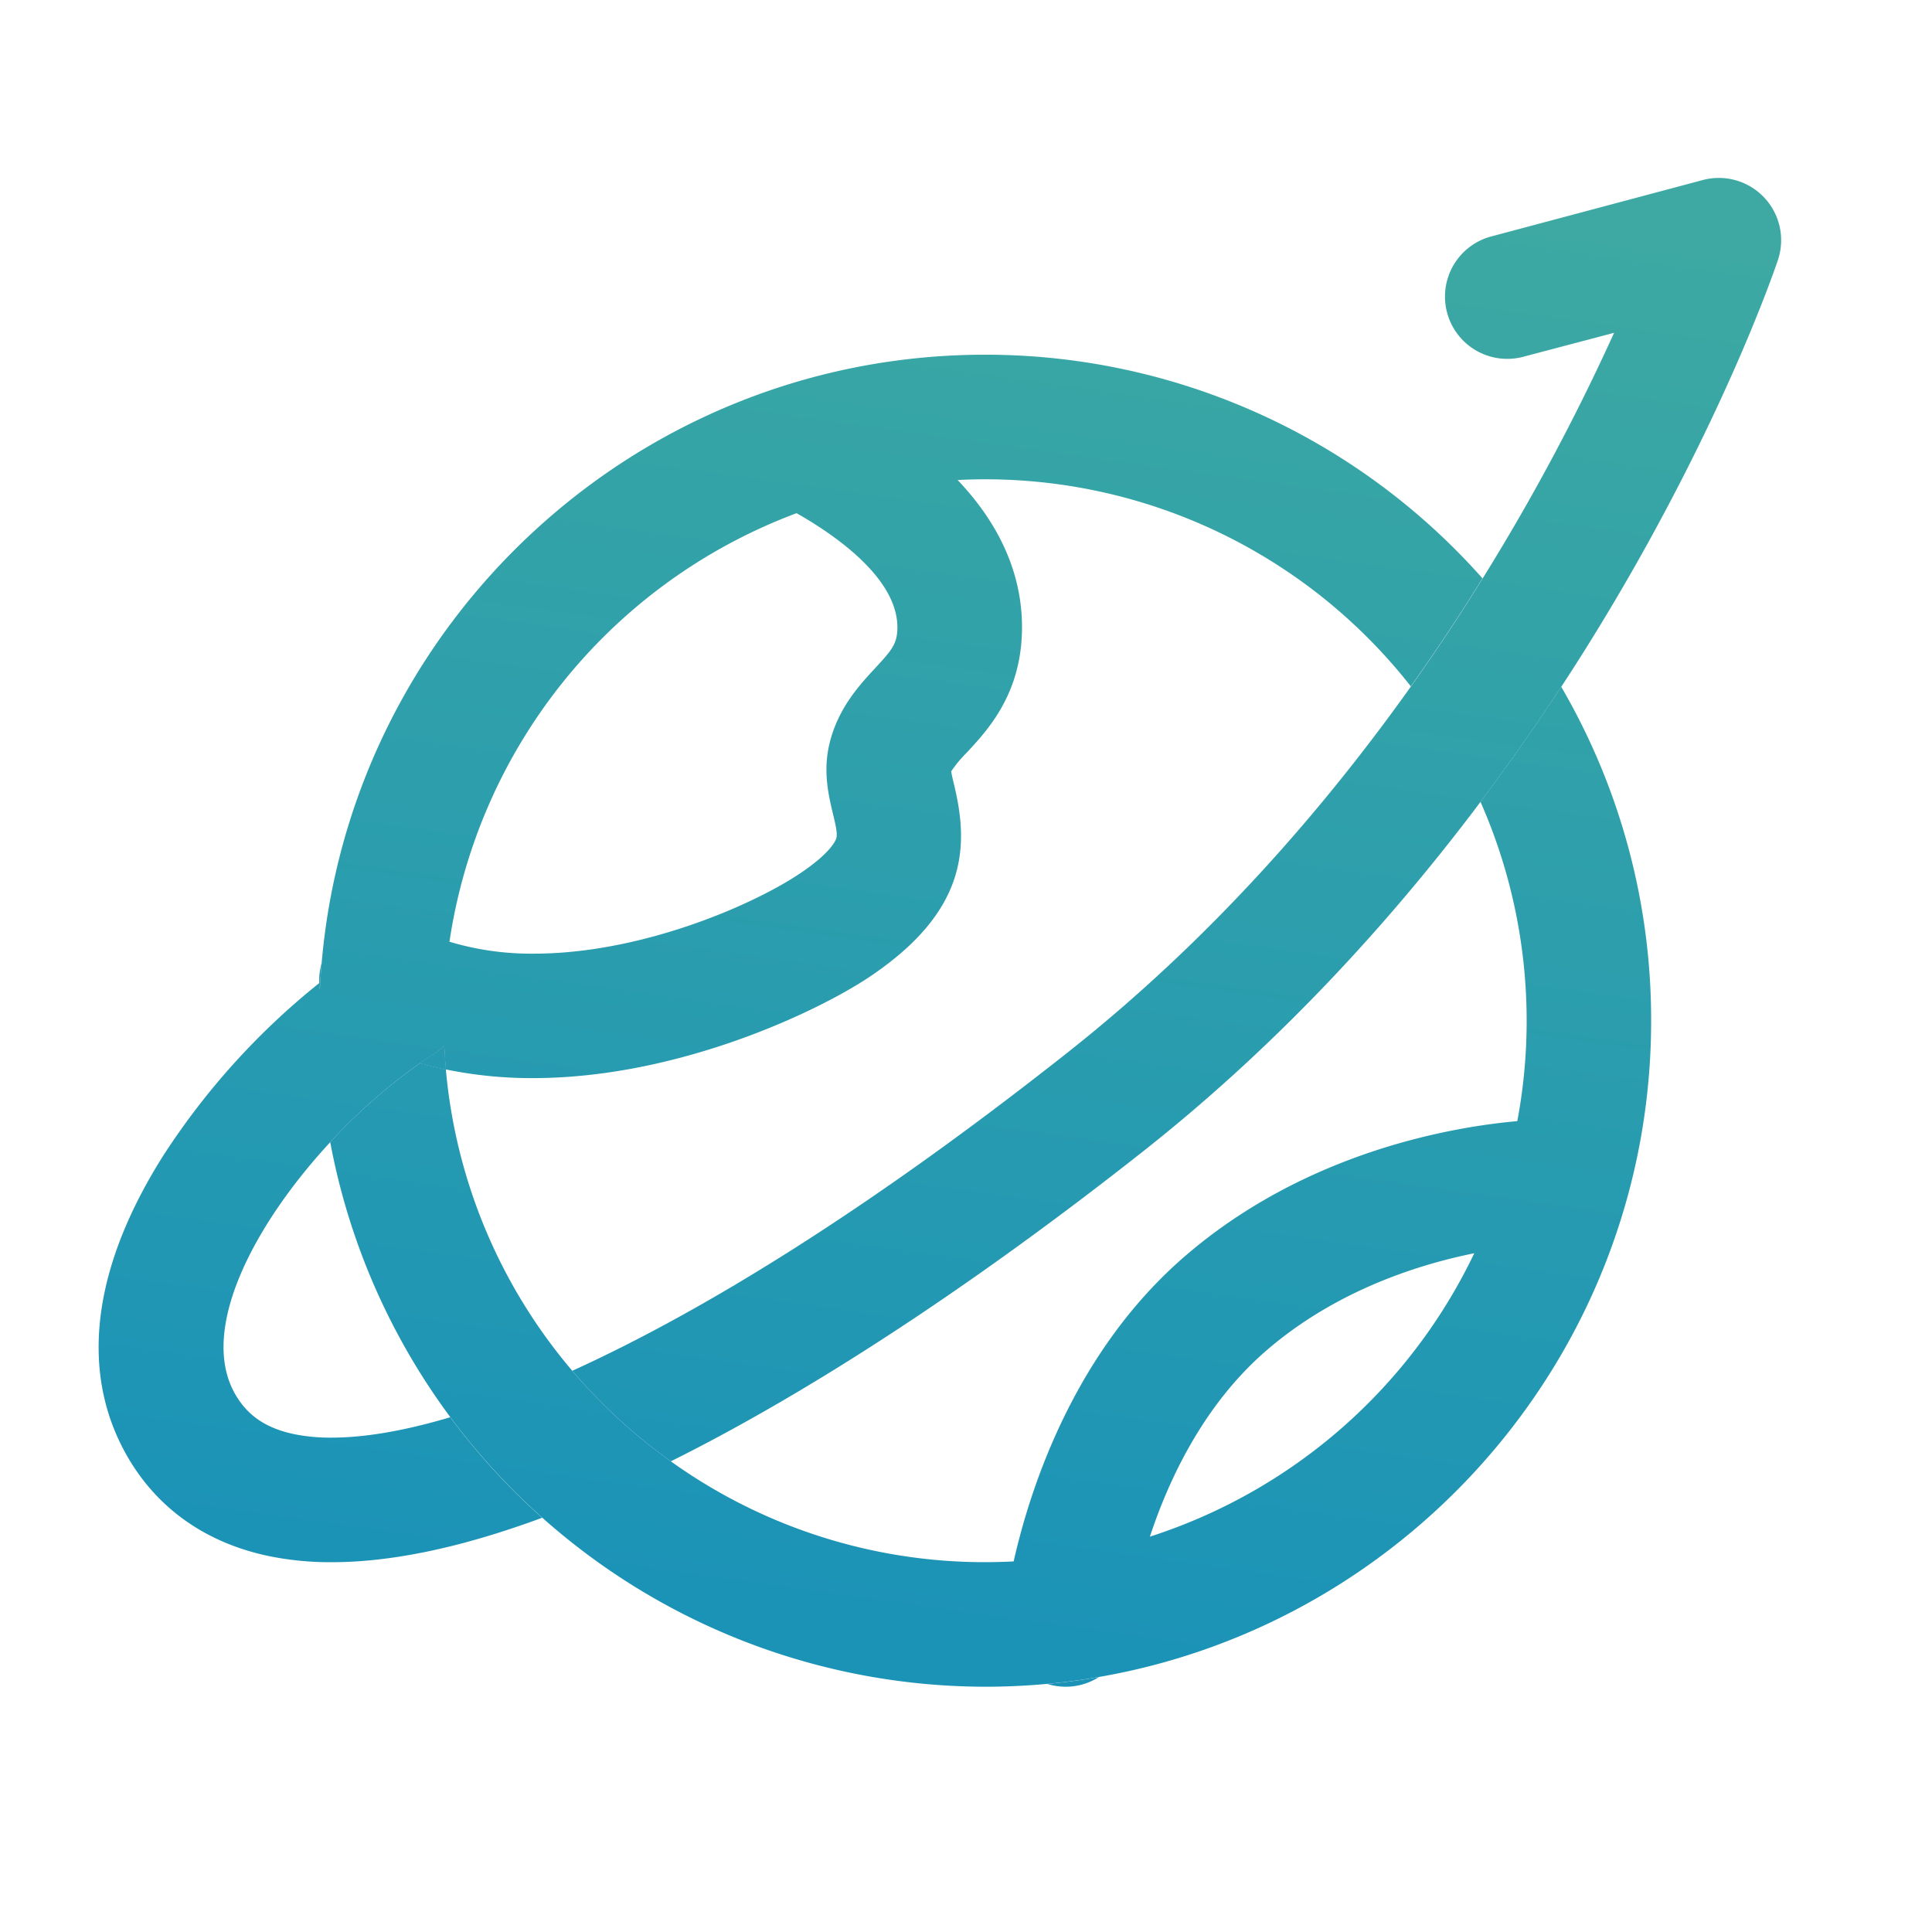 <svg xmlns="http://www.w3.org/2000/svg" xmlns:xlink="http://www.w3.org/1999/xlink" id="Layer_1" data-name="Layer 1" viewBox="0 0 512 512"><defs><style>.cls-1{fill:url(#linear-gradient);}.cls-2{fill:url(#linear-gradient-2);}.cls-3{fill:url(#linear-gradient-3);}.cls-4{fill:url(#linear-gradient-4);}.cls-5{fill:url(#linear-gradient-6);}.cls-6{fill:url(#linear-gradient-7);}.cls-7{fill:url(#linear-gradient-8);}</style><linearGradient id="linear-gradient" x1="96.8" y1="410.79" x2="151.38" y2="20.6" gradientUnits="userSpaceOnUse"><stop offset="0" stop-color="#1b93b7"></stop><stop offset="1" stop-color="#3da9a2"></stop></linearGradient><linearGradient id="linear-gradient-2" x1="243.17" y1="431.26" x2="297.75" y2="41.07" xlink:href="#linear-gradient"></linearGradient><linearGradient id="linear-gradient-3" x1="185.67" y1="423.22" x2="240.25" y2="33.03" xlink:href="#linear-gradient"></linearGradient><linearGradient id="linear-gradient-4" x1="64.28" y1="406.24" x2="118.86" y2="16.05" xlink:href="#linear-gradient"></linearGradient><linearGradient id="linear-gradient-6" x1="280.7" y1="436.51" x2="335.28" y2="46.32" xlink:href="#linear-gradient"></linearGradient><linearGradient id="linear-gradient-7" x1="64.42" y1="406.26" x2="119" y2="16.07" xlink:href="#linear-gradient"></linearGradient><linearGradient id="linear-gradient-8" x1="285.52" y1="437.19" x2="340.1" y2="46.99" xlink:href="#linear-gradient"></linearGradient></defs><path class="cls-1" d="M117.74,277.19a17,17,0,0,1-2.54,2c-1.29.81-2.58,1.66-3.88,2.57,2.27.65,4.55,1.21,6.84,1.7Q117.88,280.33,117.74,277.19Zm0,0a17,17,0,0,1-2.54,2c-1.29.81-2.58,1.66-3.88,2.57,2.27.65,4.55,1.21,6.84,1.7Q117.88,280.33,117.74,277.19Z"></path><path class="cls-2" d="M413.74,182c-6.41,9.78-13.54,20-21.4,30.49a143.71,143.71,0,0,1,9.76,84.62c-16.76,1.49-55.54,7.9-87.76,35.52-29.32,25.13-41.16,61-45.71,81.16q-3.75.19-7.55.2a142.72,142.72,0,0,1-83.34-26.75,144.32,144.32,0,0,1-26.11-24,142.76,142.76,0,0,1-33.47-79.8c-2.29-.49-4.57-1.05-6.84-1.7a148.51,148.51,0,0,0-23.81,20.94A176.85,176.85,0,0,0,261.08,447q8.32,0,16.46-.76h0q6.93-.64,13.67-1.82c83-14.34,146.36-86.87,146.36-173.92A175.27,175.27,0,0,0,413.74,182Zm-109,225.21c5.14-15.57,14.49-35.27,31.12-49.53,18.16-15.56,39.61-22.48,54.84-25.56A144.2,144.2,0,0,1,304.7,407.24Z"></path><path class="cls-3" d="M261.08,94C168.91,94,93,165,85.24,255.23c-.15,1.68-.27,3.37-.36,5.06,0,.65-.08,1.32-.11,2a13,13,0,0,1-.17-1.76A192.15,192.15,0,0,0,43.43,306c-18.89,29.73-22.38,57.12-10.1,79.23,8,14.4,21.3,23.82,38.48,27.26A81.29,81.29,0,0,0,87.88,414c16,0,34.63-3.94,55.8-11.78a175.82,175.82,0,0,1-24.35-26.64c-12.52,3.73-23,5.41-31.49,5.41a48.49,48.49,0,0,1-9.56-.86c-7.7-1.54-12.82-5-16.1-10.93-9.45-17,5.18-44.74,25.33-66.51a148.51,148.51,0,0,1,23.81-20.94c1.3-.91,2.59-1.76,3.88-2.57a17,17,0,0,0,2.54-2q.14,3.13.42,6.23a112.53,112.53,0,0,0,23.06,2.3c38.58,0,75.46-17.68,89-26.69,26.42-17.62,26.49-34.93,22.64-51-.29-1.18-.66-2.72-.78-3.6a31.85,31.85,0,0,1,4.07-4.91c5.36-5.78,13.45-14.5,14.56-29.7.85-11.65-2.1-27-16.93-42.6q3.63-.19,7.32-.19a143.3,143.3,0,0,1,112.78,54.87c6.93-9.75,13.27-19.35,19-28.61A176.06,176.06,0,0,0,261.08,94Zm-23.3,73.38c-.26,3.48-1.7,5.2-5.84,9.67s-9.78,10.54-12.08,19.85c-1.84,7.42-.26,14,.89,18.8.67,2.8,1.25,5.22.88,6.45-.18.61-1.51,3.92-9.74,9.4-12.8,8.54-42.22,21.18-70.4,21.18a75.32,75.32,0,0,1-22.38-3.16A143.91,143.91,0,0,1,211.1,136C221.83,142.09,238.76,153.92,237.78,167.4Z"></path><path class="cls-4" d="M85.24,255.23c-.15,1.68-.27,3.37-.36,5.06,0,.65-.08,1.32-.11,2a13,13,0,0,1-.17-1.76A16.08,16.08,0,0,1,85.24,255.23Z"></path><path class="cls-1" d="M118.16,283.42c-2.29-.49-4.57-1.05-6.84-1.7,1.3-.91,2.59-1.76,3.88-2.57a17,17,0,0,0,2.54-2Q117.88,280.32,118.16,283.42Z"></path><path class="cls-5" d="M471.18,68.87c-.48,1.44-12.1,35.95-38.55,82.3-5.41,9.48-11.7,19.88-18.89,30.86-6.41,9.78-13.54,20-21.4,30.49-23.12,30.78-52.63,63.52-89,92.28-44.76,35.36-88.06,63.81-125.57,82.47a144.32,144.32,0,0,1-26.11-24c34.27-15.56,78.14-42.37,131.22-84.31,37.69-29.77,67.72-64.28,91-97,6.93-9.75,13.27-19.35,19-28.61a566.73,566.73,0,0,0,34.87-65.15L404,94.46a16.5,16.5,0,1,1-8.5-31.88l55.77-14.87a16.51,16.51,0,0,1,19.91,21.16Z"></path><path class="cls-6" d="M84.88,260.29c0,.65-.08,1.32-.11,2a13,13,0,0,1-.17-1.76Z"></path><path class="cls-7" d="M291.22,444.44a16.3,16.3,0,0,1-10.48,2.47,16,16,0,0,1-3.19-.65Q284.48,445.62,291.22,444.44Z"></path></svg>